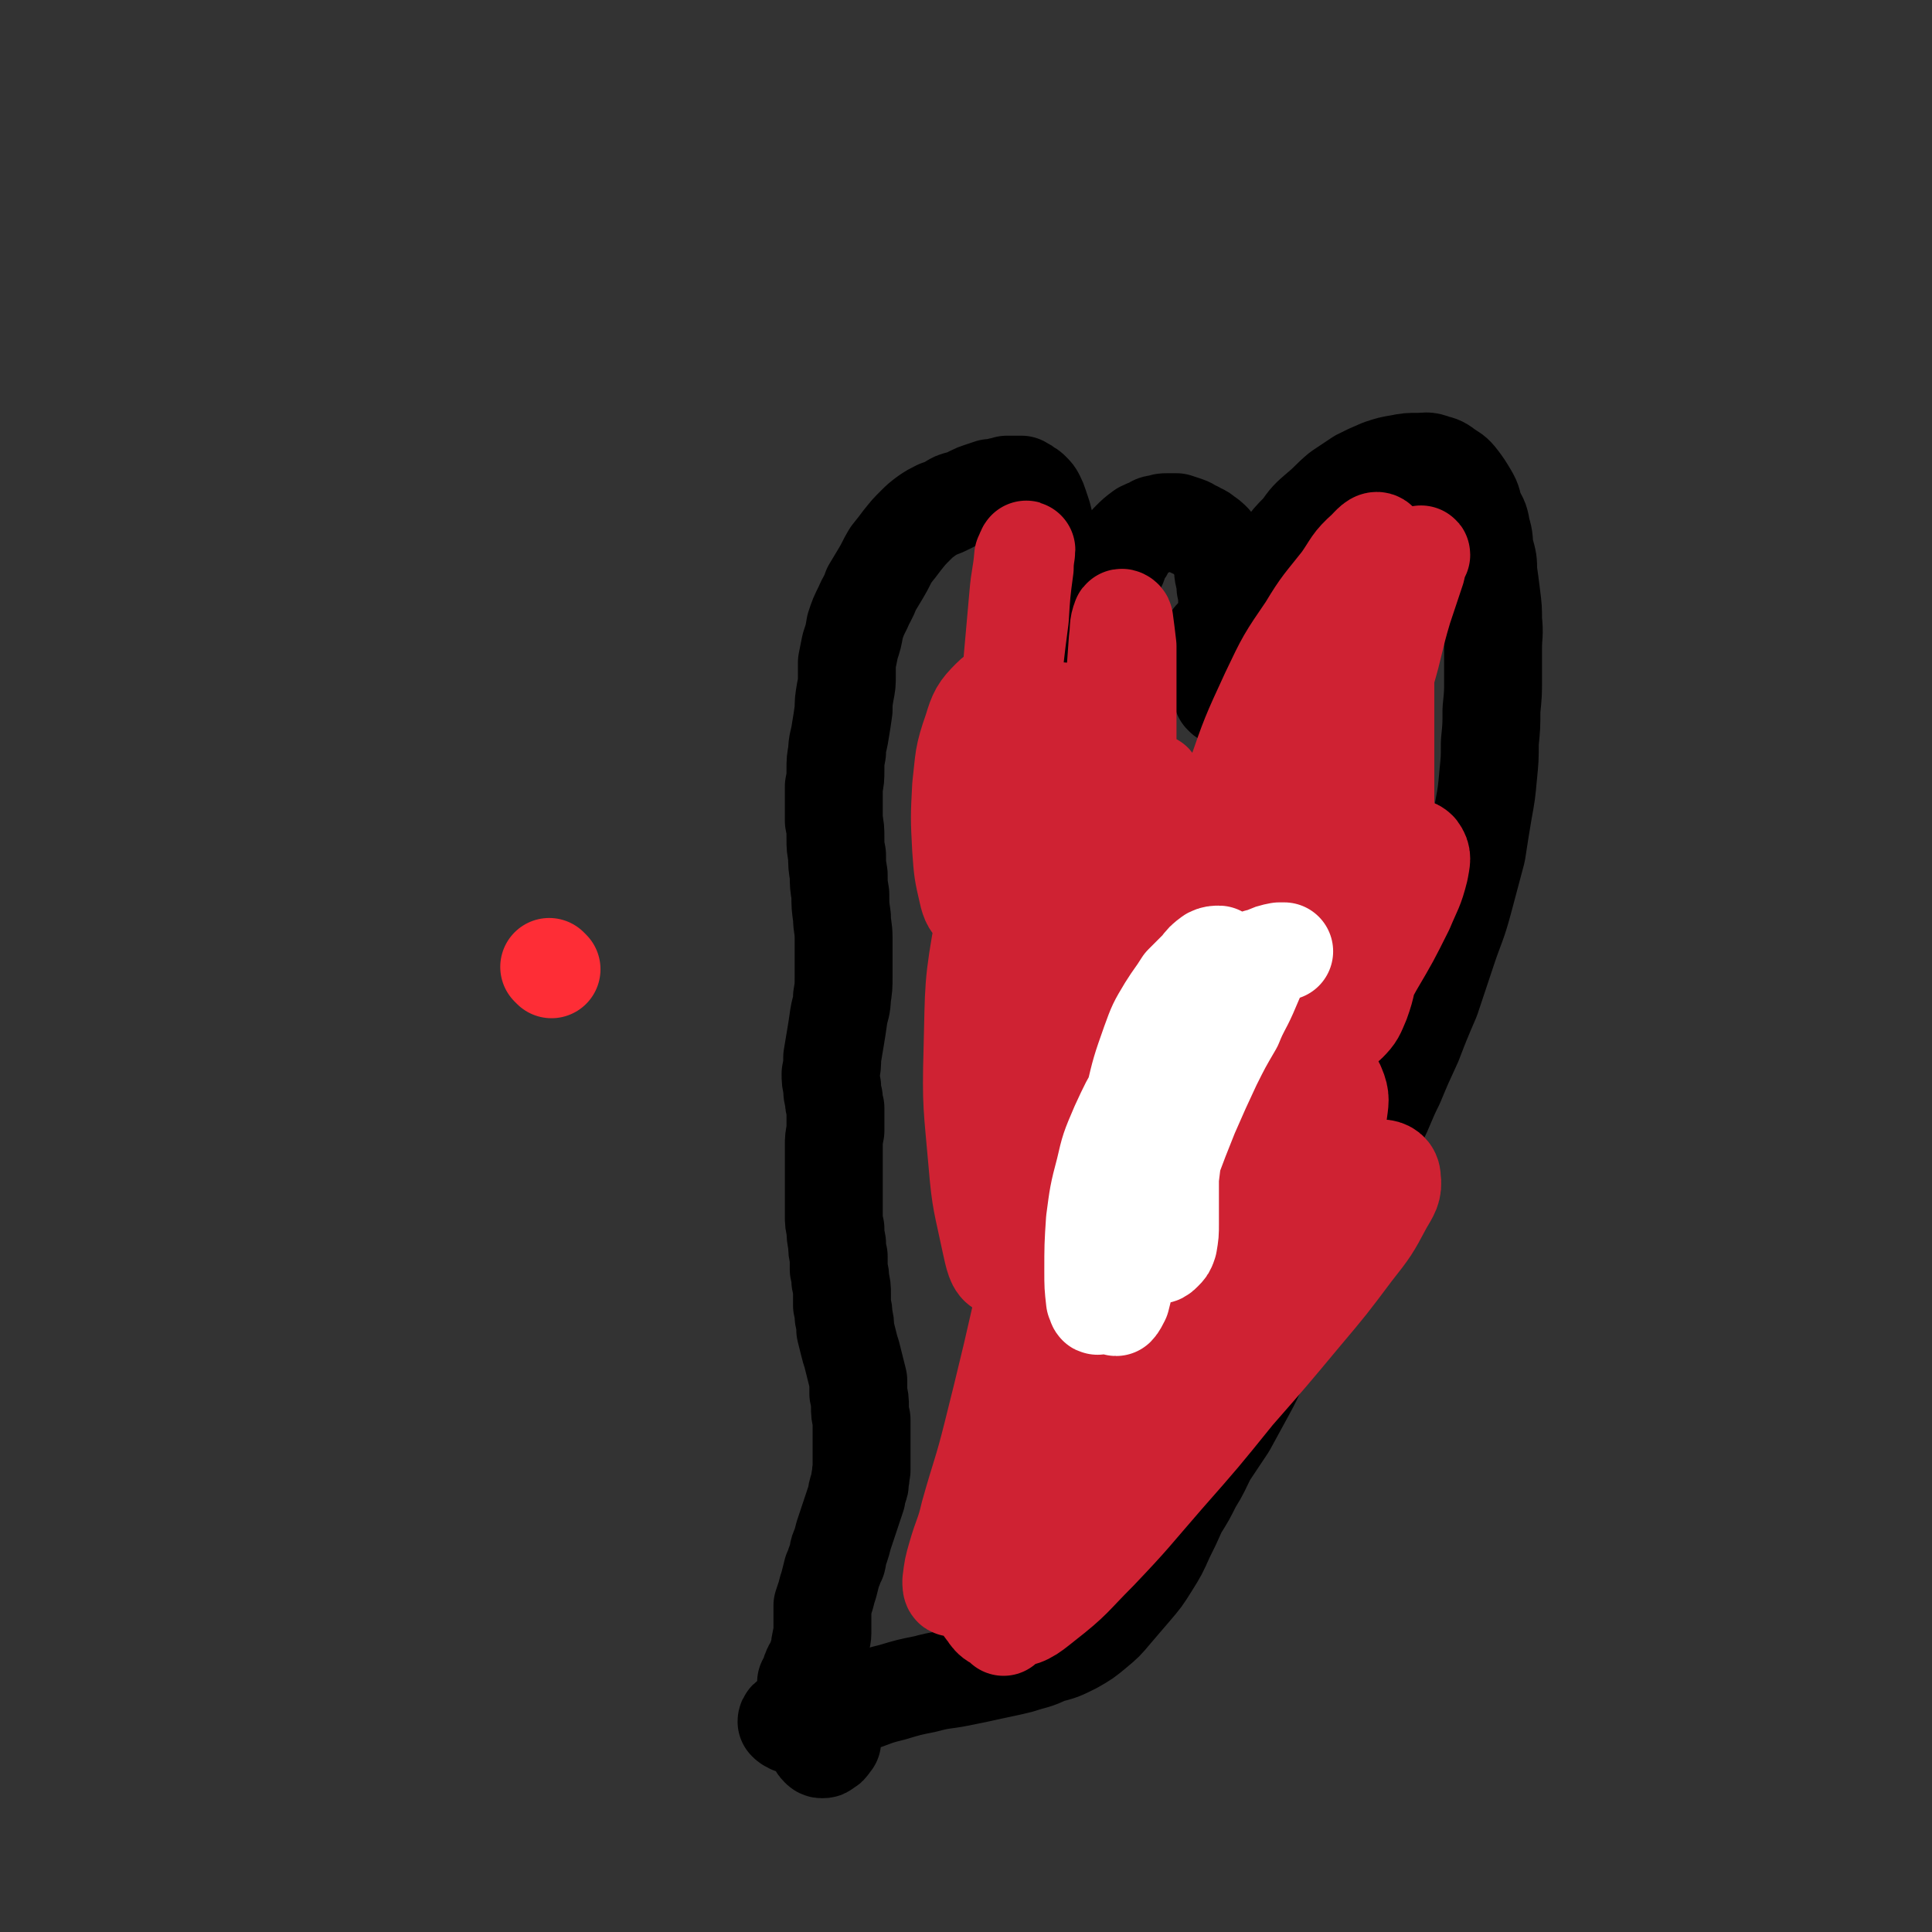 <svg viewBox='0 0 1184 1184' version='1.1' xmlns='http://www.w3.org/2000/svg' xmlns:xlink='http://www.w3.org/1999/xlink'><rect x="0" y="0" width="1184" height="1184" fill="#333333" stroke="none"/><g fill='none' stroke='#FE2D36' stroke-width='60' stroke-linecap='round' stroke-linejoin='round'><path d='M338,594c-1,-1 -1,-1 -1,-1 -1,-1 0,0 0,0 0,0 0,0 0,0 0,0 0,0 0,0 -1,-1 0,0 0,0 '/></g>
<g fill='none' stroke='#000000' stroke-width='60' stroke-linecap='round' stroke-linejoin='round'><path d='M510,1067c0,0 0,-1 -1,-1 0,0 1,1 0,2 -1,2 -1,2 -3,3 -1,1 -1,1 -2,1 -1,0 -1,0 -2,-1 -1,-1 -1,-1 -1,-3 -1,-2 -1,-2 -1,-4 -1,-1 -1,-1 -1,-3 -1,-1 -1,-1 -1,-3 -1,-1 -1,-1 -2,-2 0,-1 -1,-1 -1,-2 0,-1 0,-1 -1,-2 0,-1 0,-1 0,-1 0,-1 0,-1 0,-2 -1,-2 -1,-2 -1,-3 1,-1 1,-1 1,-2 0,-1 0,-1 0,-2 0,-1 0,-1 1,-2 0,-1 0,-1 0,-2 0,0 0,0 0,-1 0,-1 0,-1 0,-1 0,-1 0,-1 0,-1 0,0 0,0 0,0 -1,-1 -1,-1 -1,-1 0,-2 0,-2 0,-3 1,-1 1,-1 2,-3 1,-2 0,-2 1,-4 1,-3 2,-3 3,-6 1,-3 1,-3 2,-6 1,-3 0,-3 1,-6 0,-2 1,-2 1,-5 0,-2 0,-2 0,-4 0,-2 0,-2 0,-4 0,-2 0,-2 0,-4 0,-2 0,-2 0,-5 1,-3 1,-3 2,-6 1,-4 1,-4 2,-7 1,-4 1,-4 2,-8 2,-4 1,-4 3,-7 1,-4 0,-4 2,-8 1,-3 1,-3 2,-7 1,-3 1,-3 2,-6 1,-3 1,-3 2,-6 1,-3 1,-3 2,-6 1,-3 1,-3 2,-6 0,-2 0,-2 1,-5 1,-2 1,-2 1,-5 1,-3 0,-3 1,-6 0,-3 0,-4 0,-7 0,-4 0,-4 0,-8 0,-4 0,-4 0,-8 0,-4 0,-4 0,-8 -1,-4 -1,-4 -1,-8 0,-4 0,-4 -1,-8 0,-4 0,-4 0,-8 -1,-4 -1,-4 -2,-8 -1,-4 -1,-4 -2,-8 -1,-3 -1,-3 -2,-7 -1,-4 -1,-4 -2,-8 0,-4 0,-4 -1,-8 0,-3 0,-3 -1,-7 0,-3 0,-3 0,-7 0,-4 0,-4 -1,-8 0,-3 0,-3 -1,-7 0,-4 0,-4 0,-8 -1,-4 -1,-4 -1,-8 -1,-5 -1,-5 -1,-9 -1,-4 -1,-4 -1,-8 0,-5 0,-5 0,-9 0,-4 0,-4 0,-8 0,-5 0,-5 0,-9 0,-4 0,-4 0,-8 0,-5 0,-5 0,-9 0,-4 0,-4 1,-9 0,-3 0,-3 0,-7 0,-3 0,-3 0,-7 -1,-3 -1,-3 -1,-6 -1,-3 -1,-3 -1,-7 -1,-4 -1,-4 -1,-8 1,-5 1,-5 1,-10 1,-6 1,-6 2,-12 1,-6 1,-6 2,-13 1,-6 2,-6 2,-12 1,-6 1,-6 1,-13 0,-6 0,-6 0,-12 0,-5 0,-5 0,-11 0,-7 -1,-7 -1,-13 -1,-7 -1,-7 -1,-14 -1,-6 -1,-6 -1,-12 -1,-6 -1,-6 -1,-12 -1,-5 -1,-5 -1,-10 0,-6 0,-6 -1,-11 0,-5 0,-5 0,-10 0,-5 0,-5 0,-11 1,-5 1,-5 1,-10 0,-6 0,-6 1,-11 0,-6 1,-6 2,-13 1,-6 1,-6 2,-13 0,-5 0,-5 1,-11 1,-5 1,-5 1,-10 0,-4 0,-4 0,-8 1,-5 1,-5 2,-10 2,-6 2,-6 3,-12 2,-6 2,-6 5,-12 2,-5 3,-5 5,-11 3,-5 3,-5 6,-10 3,-5 3,-6 6,-11 4,-5 4,-5 7,-9 4,-5 4,-5 8,-9 3,-3 3,-3 7,-6 3,-2 3,-2 7,-4 3,-1 3,-1 7,-3 3,-2 3,-2 7,-3 3,-1 3,-1 7,-3 2,-1 2,-1 5,-2 3,-1 3,-1 6,-2 3,0 3,0 6,-1 2,0 2,0 4,-1 3,0 3,0 5,0 2,0 2,0 4,0 2,1 2,1 3,2 2,1 2,1 3,2 2,2 2,2 3,4 1,2 1,2 2,5 1,3 1,3 2,6 1,4 1,4 2,8 1,4 1,4 1,9 1,4 1,4 2,9 0,4 1,4 1,8 1,5 1,5 1,9 0,5 1,5 1,10 1,5 1,5 1,10 1,4 0,4 1,9 1,3 1,3 2,7 0,3 0,3 0,6 1,2 1,2 1,5 1,4 1,4 1,7 1,4 1,4 1,8 1,4 1,4 1,7 1,3 1,3 1,6 1,2 1,2 1,5 1,2 1,2 1,5 0,1 0,1 1,3 0,2 0,2 1,4 1,1 1,1 2,3 1,1 0,1 1,3 0,2 0,2 0,3 0,2 0,2 0,3 0,2 0,2 0,3 0,0 0,0 0,1 0,0 1,0 0,1 0,0 0,0 0,0 -1,0 -1,0 -1,0 -1,-1 -1,-1 -1,-2 0,-1 0,-1 0,-3 -1,-2 -1,-2 -1,-4 0,-4 0,-4 1,-7 0,-5 0,-5 1,-9 0,-5 0,-5 1,-10 1,-5 1,-5 2,-9 1,-4 2,-4 3,-9 1,-5 1,-5 2,-9 1,-5 0,-5 1,-9 1,-4 1,-4 2,-9 1,-4 1,-4 2,-8 0,-3 0,-3 1,-7 0,-4 1,-4 2,-7 0,-4 0,-4 1,-7 1,-4 2,-4 3,-7 1,-3 1,-3 3,-6 1,-3 1,-3 2,-6 2,-2 2,-2 3,-5 1,-2 1,-2 3,-4 3,-3 3,-3 7,-6 2,-1 2,-1 5,-2 2,-1 2,-2 5,-2 3,-1 3,-1 5,-1 3,0 3,0 6,0 3,1 3,1 6,2 3,1 3,2 6,3 3,2 3,1 5,3 3,2 3,2 5,4 2,3 2,3 3,6 2,3 2,3 3,7 1,4 0,4 1,8 1,4 1,4 1,7 1,4 1,4 1,7 0,3 0,3 0,6 0,2 0,2 -1,4 0,2 0,2 0,4 -1,2 -1,2 -1,4 0,1 0,1 -1,2 0,1 -1,1 -1,2 -1,1 -1,1 -1,2 0,0 0,0 -1,1 0,0 0,0 -1,0 0,0 0,0 0,0 -1,0 -1,0 -1,0 0,0 0,0 0,0 -1,0 0,0 0,0 0,-1 -1,-1 -1,-1 0,0 0,0 0,0 0,0 0,0 0,0 1,1 1,1 1,1 0,1 0,1 0,1 0,1 0,1 0,2 0,1 0,1 0,1 0,1 -1,1 0,1 0,1 0,1 0,2 0,0 0,0 0,1 0,0 0,0 0,1 0,1 0,1 0,2 1,1 1,1 1,2 0,1 0,0 0,1 0,1 0,1 0,2 1,1 1,1 1,2 0,1 0,1 0,3 1,1 1,1 1,3 0,2 0,2 1,4 0,1 0,1 0,2 0,1 0,1 1,2 0,1 0,1 0,2 1,0 0,0 1,1 0,0 0,0 0,0 0,0 0,0 0,0 1,0 1,-1 1,-2 1,-3 1,-3 2,-7 1,-6 1,-6 2,-12 2,-7 2,-7 4,-14 2,-8 2,-8 5,-15 3,-7 3,-7 6,-13 4,-7 4,-7 8,-13 4,-7 4,-7 8,-13 5,-7 5,-7 11,-13 5,-7 5,-7 12,-13 6,-5 6,-6 12,-11 6,-4 6,-4 12,-8 6,-3 6,-3 13,-6 6,-2 6,-2 12,-3 5,-1 5,-1 11,-1 5,0 5,-1 10,1 4,1 4,1 8,4 3,2 4,2 7,6 3,4 3,4 6,9 3,5 2,5 4,11 3,5 3,5 4,11 2,6 1,6 2,12 2,7 2,7 2,13 1,7 1,7 2,15 1,8 1,8 1,15 1,9 0,9 0,17 0,9 0,9 0,19 0,9 0,9 -1,19 0,10 0,10 -1,20 0,10 0,10 -1,20 -1,11 -1,11 -3,22 -2,12 -2,12 -4,25 -4,15 -4,15 -8,30 -4,15 -5,15 -10,30 -5,15 -5,15 -10,30 -6,14 -6,14 -11,27 -6,13 -6,13 -11,25 -6,12 -5,12 -11,24 -6,14 -5,14 -12,27 -5,12 -5,12 -11,24 -6,12 -6,12 -12,24 -6,11 -6,11 -12,22 -5,11 -5,11 -11,22 -5,12 -5,12 -11,23 -6,11 -5,11 -11,22 -6,11 -6,11 -12,22 -6,9 -6,9 -12,18 -4,8 -4,9 -9,17 -4,8 -4,8 -9,16 -4,9 -4,9 -8,17 -4,9 -4,9 -9,17 -5,8 -5,8 -11,15 -6,7 -6,7 -12,14 -5,6 -5,6 -11,11 -6,5 -6,5 -13,9 -8,4 -8,4 -16,6 -8,4 -8,3 -17,6 -8,2 -9,2 -18,4 -9,2 -9,2 -19,4 -10,2 -10,1 -21,4 -10,2 -10,2 -20,5 -8,2 -8,2 -16,5 -6,2 -6,2 -13,4 -5,2 -5,2 -9,3 -3,1 -4,0 -7,0 -3,0 -3,0 -6,0 -4,1 -4,1 -7,2 -3,0 -3,0 -5,2 -1,0 -2,1 -2,2 1,1 1,1 3,2 '/></g>
<g fill='none' stroke='#CF2233' stroke-width='60' stroke-linecap='round' stroke-linejoin='round'><path d='M691,841c0,0 0,-1 -1,-1 0,-1 0,-2 0,-3 0,-10 -2,-10 0,-20 2,-16 3,-16 7,-32 5,-21 5,-21 11,-42 8,-25 7,-25 16,-50 11,-27 12,-27 23,-54 11,-28 11,-28 23,-56 11,-26 10,-27 22,-52 11,-23 11,-23 23,-45 8,-14 7,-15 18,-28 5,-5 7,-8 12,-8 3,0 4,4 4,8 0,12 -1,13 -3,25 -4,19 -5,19 -10,38 -5,22 -5,22 -12,43 -7,22 -7,22 -15,44 -7,20 -7,20 -16,39 -9,18 -9,18 -19,36 -5,8 -5,9 -12,16 -3,3 -5,5 -9,4 -4,-2 -4,-5 -6,-11 -2,-11 -2,-12 -1,-24 1,-19 2,-19 5,-37 5,-22 5,-22 11,-44 6,-22 5,-23 14,-45 8,-21 8,-21 18,-41 8,-15 9,-15 19,-30 6,-9 6,-10 13,-18 3,-2 7,-3 7,-1 1,7 -1,10 -3,21 -5,24 -5,24 -11,48 -8,34 -9,34 -17,67 -8,33 -8,34 -17,67 -7,28 -7,28 -15,56 -7,21 -6,21 -16,41 -5,11 -7,17 -14,19 -6,2 -9,-3 -12,-11 -7,-19 -6,-20 -8,-41 -3,-29 -3,-29 -2,-58 1,-31 1,-31 6,-61 4,-29 4,-29 12,-57 6,-24 7,-24 17,-47 7,-17 7,-17 17,-32 8,-11 8,-12 17,-21 6,-6 7,-9 13,-9 4,-1 7,2 7,6 3,11 1,12 0,24 -2,18 -3,18 -7,36 -5,19 -5,19 -11,39 -6,19 -5,19 -12,38 -6,17 -6,17 -13,33 -6,13 -5,14 -13,24 -5,6 -7,10 -12,8 -5,-1 -6,-6 -8,-14 -3,-19 -3,-20 -1,-39 3,-28 3,-28 10,-54 7,-30 7,-30 17,-58 9,-26 9,-26 21,-52 10,-21 10,-21 23,-40 9,-15 10,-15 21,-29 7,-10 6,-11 15,-19 3,-3 6,-7 8,-5 2,5 0,10 -2,20 -3,24 -4,24 -9,47 -6,29 -5,29 -12,58 -7,24 -7,24 -16,48 -6,17 -7,17 -14,33 -4,8 -4,8 -8,15 0,1 0,1 0,1 4,-9 4,-9 8,-17 8,-18 7,-18 14,-37 9,-23 9,-23 17,-46 8,-22 7,-22 15,-44 7,-17 7,-17 14,-34 5,-11 5,-11 11,-22 3,-6 3,-6 6,-11 1,-2 2,-4 2,-3 -1,2 -2,4 -3,9 -4,12 -4,12 -8,24 -6,20 -5,21 -11,41 -7,26 -6,26 -13,53 -7,27 -6,28 -14,55 -7,24 -6,24 -15,47 -6,17 -6,18 -15,33 -5,8 -6,11 -13,14 -3,2 -6,-1 -9,-4 -3,-6 -2,-8 -3,-16 -1,-10 -1,-10 0,-20 2,-14 2,-14 6,-28 4,-20 4,-20 10,-40 7,-23 7,-23 16,-46 8,-21 8,-21 17,-41 7,-16 7,-16 14,-32 5,-10 4,-11 10,-20 2,-3 5,-6 6,-4 3,3 2,7 3,14 0,13 0,13 0,27 0,19 0,19 0,38 0,22 0,22 0,43 0,21 1,21 0,41 -1,17 -2,17 -4,34 -2,14 -2,15 -5,29 -3,11 -2,12 -6,23 -3,7 -3,8 -8,13 -2,2 -5,3 -6,1 -3,-6 -3,-9 -2,-17 1,-15 0,-15 4,-30 5,-16 4,-16 12,-31 5,-11 6,-11 14,-21 6,-5 6,-6 13,-9 4,-1 6,-1 8,1 3,4 2,6 1,12 -3,12 -4,12 -9,24 -9,18 -9,18 -19,35 -12,22 -12,22 -26,42 -14,22 -14,21 -29,42 -13,19 -13,20 -26,39 -10,14 -11,14 -22,29 -8,11 -7,12 -14,24 -6,10 -6,10 -12,21 -3,6 -3,6 -7,13 0,1 -1,2 0,2 2,-3 3,-4 6,-9 6,-10 6,-10 12,-20 8,-13 8,-13 17,-26 9,-14 10,-14 19,-29 9,-13 9,-13 19,-26 8,-12 7,-13 18,-22 6,-6 7,-8 14,-10 4,-1 7,1 8,4 3,7 2,9 1,17 -3,14 -3,14 -8,27 -7,16 -8,16 -16,31 -10,18 -10,18 -21,36 -13,20 -14,20 -28,39 -16,22 -16,22 -32,44 -18,24 -18,24 -35,48 -16,23 -16,23 -32,45 -11,16 -12,16 -23,31 -5,6 -6,7 -10,13 0,0 1,-1 1,-1 5,-8 5,-8 10,-16 10,-18 9,-18 19,-36 13,-23 13,-24 28,-46 16,-25 17,-25 35,-48 17,-23 18,-22 36,-44 16,-19 15,-20 32,-38 15,-15 15,-15 30,-29 11,-9 11,-10 24,-17 7,-5 9,-6 16,-6 4,0 7,2 7,6 1,7 -1,9 -5,16 -8,15 -8,15 -19,29 -15,20 -15,20 -31,39 -20,24 -20,24 -41,48 -21,26 -21,26 -43,51 -20,23 -20,24 -41,46 -16,16 -15,17 -33,31 -10,8 -11,9 -23,11 -6,2 -9,0 -12,-5 -6,-7 -4,-9 -5,-20 -1,-18 0,-18 2,-36 4,-24 4,-24 10,-48 8,-28 9,-27 19,-54 11,-27 11,-27 23,-53 12,-25 12,-25 26,-49 12,-22 12,-22 26,-43 10,-17 10,-18 22,-34 8,-12 8,-12 18,-22 5,-4 8,-8 11,-6 2,2 1,7 -1,12 -5,18 -6,17 -13,34 -11,28 -11,28 -24,56 -14,33 -14,33 -30,65 -15,33 -16,33 -33,65 -15,28 -15,28 -30,56 -11,19 -11,20 -23,39 -6,10 -5,11 -12,20 -3,2 -4,4 -7,3 -1,0 -1,-2 -1,-4 1,-8 1,-8 3,-15 4,-14 5,-13 8,-26 7,-25 8,-25 14,-49 6,-24 6,-24 12,-49 6,-26 6,-26 12,-53 6,-26 7,-26 13,-53 5,-25 4,-25 9,-51 5,-27 4,-27 9,-53 5,-26 5,-26 11,-51 6,-21 6,-21 14,-43 5,-15 6,-15 12,-31 3,-8 4,-8 7,-15 0,-1 -1,-1 -2,0 -5,7 -5,7 -10,15 -8,16 -8,16 -15,32 -9,21 -9,21 -16,43 -9,26 -8,26 -15,53 -8,28 -8,28 -14,56 -5,25 -4,25 -9,50 -3,18 -2,19 -6,37 -2,6 -3,12 -6,11 -4,-1 -5,-7 -7,-16 -5,-24 -6,-24 -8,-48 -3,-35 -4,-35 -3,-70 1,-38 0,-39 7,-77 5,-32 5,-32 15,-63 7,-22 9,-21 19,-42 5,-11 5,-10 11,-21 1,-2 3,-5 3,-4 -1,3 -3,6 -4,13 -5,15 -5,15 -8,31 -5,22 -5,22 -9,43 -3,21 -2,21 -6,42 -1,8 -1,15 -3,16 0,1 0,-6 -1,-12 0,-19 0,-19 0,-38 -1,-25 -1,-25 -1,-50 0,-27 0,-27 1,-55 2,-24 2,-24 5,-47 1,-16 1,-16 3,-31 0,-6 1,-9 1,-11 0,-1 -1,2 -2,4 -1,12 -2,12 -3,24 -2,23 -2,23 -4,45 -3,27 -2,27 -4,54 -3,24 -2,24 -6,48 -2,16 -2,16 -6,32 -2,6 -3,10 -6,11 -2,1 -4,-3 -5,-8 -3,-13 -3,-13 -4,-27 -1,-19 -1,-19 0,-38 2,-17 1,-18 7,-35 3,-10 4,-12 11,-19 5,-5 8,-6 14,-4 8,3 9,5 15,13 9,11 8,12 15,25 8,14 7,15 15,29 6,11 5,12 12,21 3,2 6,4 7,1 5,-5 4,-8 5,-17 1,-17 0,-17 1,-34 0,-19 0,-19 0,-37 0,-14 0,-14 0,-29 -1,-8 -1,-9 -2,-16 0,-1 -2,-2 -2,-1 -2,5 -1,6 -2,13 -1,14 -1,14 -2,28 -1,19 -1,19 -1,37 -1,21 -1,21 -1,42 0,17 0,17 0,35 0,12 0,12 0,24 0,7 0,7 0,14 0,1 0,1 0,1 '/></g>
<g fill='none' stroke='#FFFFFF' stroke-width='60' stroke-linecap='round' stroke-linejoin='round'><path d='M758,594c0,-1 0,-2 -1,-1 -4,1 -5,1 -7,5 -6,6 -6,6 -9,13 -4,10 -4,11 -7,21 -3,13 -3,13 -6,25 -3,13 -3,13 -6,26 -2,11 -2,11 -3,22 -1,9 -1,9 -2,17 0,7 0,7 0,14 0,7 0,7 0,14 0,6 0,6 -1,12 -1,3 -1,3 -3,5 -2,2 -2,2 -4,2 -2,-1 -2,-1 -3,-3 -1,-3 -1,-3 -2,-7 -1,-5 -1,-5 -1,-10 -1,-7 -1,-7 0,-14 1,-8 1,-8 3,-17 2,-10 2,-10 4,-19 3,-10 3,-10 6,-20 3,-10 3,-10 6,-20 3,-10 3,-9 6,-19 2,-7 2,-7 4,-15 1,-5 1,-5 1,-10 0,-2 1,-2 0,-4 -1,-1 -1,-1 -2,-2 -2,0 -2,0 -3,0 -2,1 -2,2 -4,4 -2,5 -2,5 -4,10 -2,9 -2,9 -4,18 -2,13 -1,13 -3,25 -3,15 -3,15 -5,30 -3,15 -3,15 -6,30 -2,14 -3,14 -6,29 -2,13 -2,13 -5,25 -2,8 -2,8 -4,16 -1,2 -2,4 -3,5 -1,0 -1,-2 -1,-5 1,-6 1,-6 2,-13 2,-9 2,-9 5,-18 3,-11 3,-11 6,-21 4,-12 4,-12 8,-23 4,-13 4,-13 9,-25 4,-12 4,-12 10,-25 5,-12 5,-12 10,-24 5,-10 5,-10 10,-20 4,-9 4,-9 9,-16 4,-7 4,-6 9,-12 3,-4 2,-4 6,-8 2,-2 2,-3 4,-4 1,0 1,0 1,1 0,3 0,4 -1,7 -3,7 -3,7 -6,14 -4,9 -5,9 -9,19 -7,12 -7,12 -13,24 -7,15 -7,15 -14,31 -6,15 -6,15 -12,31 -5,10 -4,11 -10,21 -2,4 -2,6 -6,8 -1,1 -2,1 -3,-1 -2,-2 -2,-3 -3,-7 -2,-7 -2,-7 -2,-15 -1,-10 -2,-10 -1,-21 0,-13 0,-13 3,-26 4,-17 4,-17 10,-34 4,-11 4,-11 10,-21 5,-8 5,-7 10,-15 5,-5 5,-5 10,-10 3,-4 3,-4 7,-7 2,-1 3,-1 5,-1 1,0 1,2 1,3 -1,4 -1,4 -3,9 -2,7 -2,7 -6,14 -3,7 -3,7 -7,14 -4,8 -4,8 -8,16 -5,11 -5,11 -10,22 -5,13 -5,13 -10,27 -6,15 -6,15 -10,29 -5,15 -5,15 -9,30 -3,13 -3,13 -6,26 -2,9 -2,9 -4,18 -1,4 -1,6 -2,7 -1,1 -1,-1 -2,-3 -1,-9 -1,-9 -1,-18 0,-15 0,-16 1,-31 2,-15 2,-16 6,-31 3,-13 3,-13 9,-27 6,-13 6,-13 13,-25 8,-14 9,-14 18,-26 10,-13 10,-13 21,-24 10,-10 11,-10 21,-19 8,-5 7,-6 16,-10 4,-2 4,-2 9,-3 1,0 2,0 3,0 '/></g>
</svg>